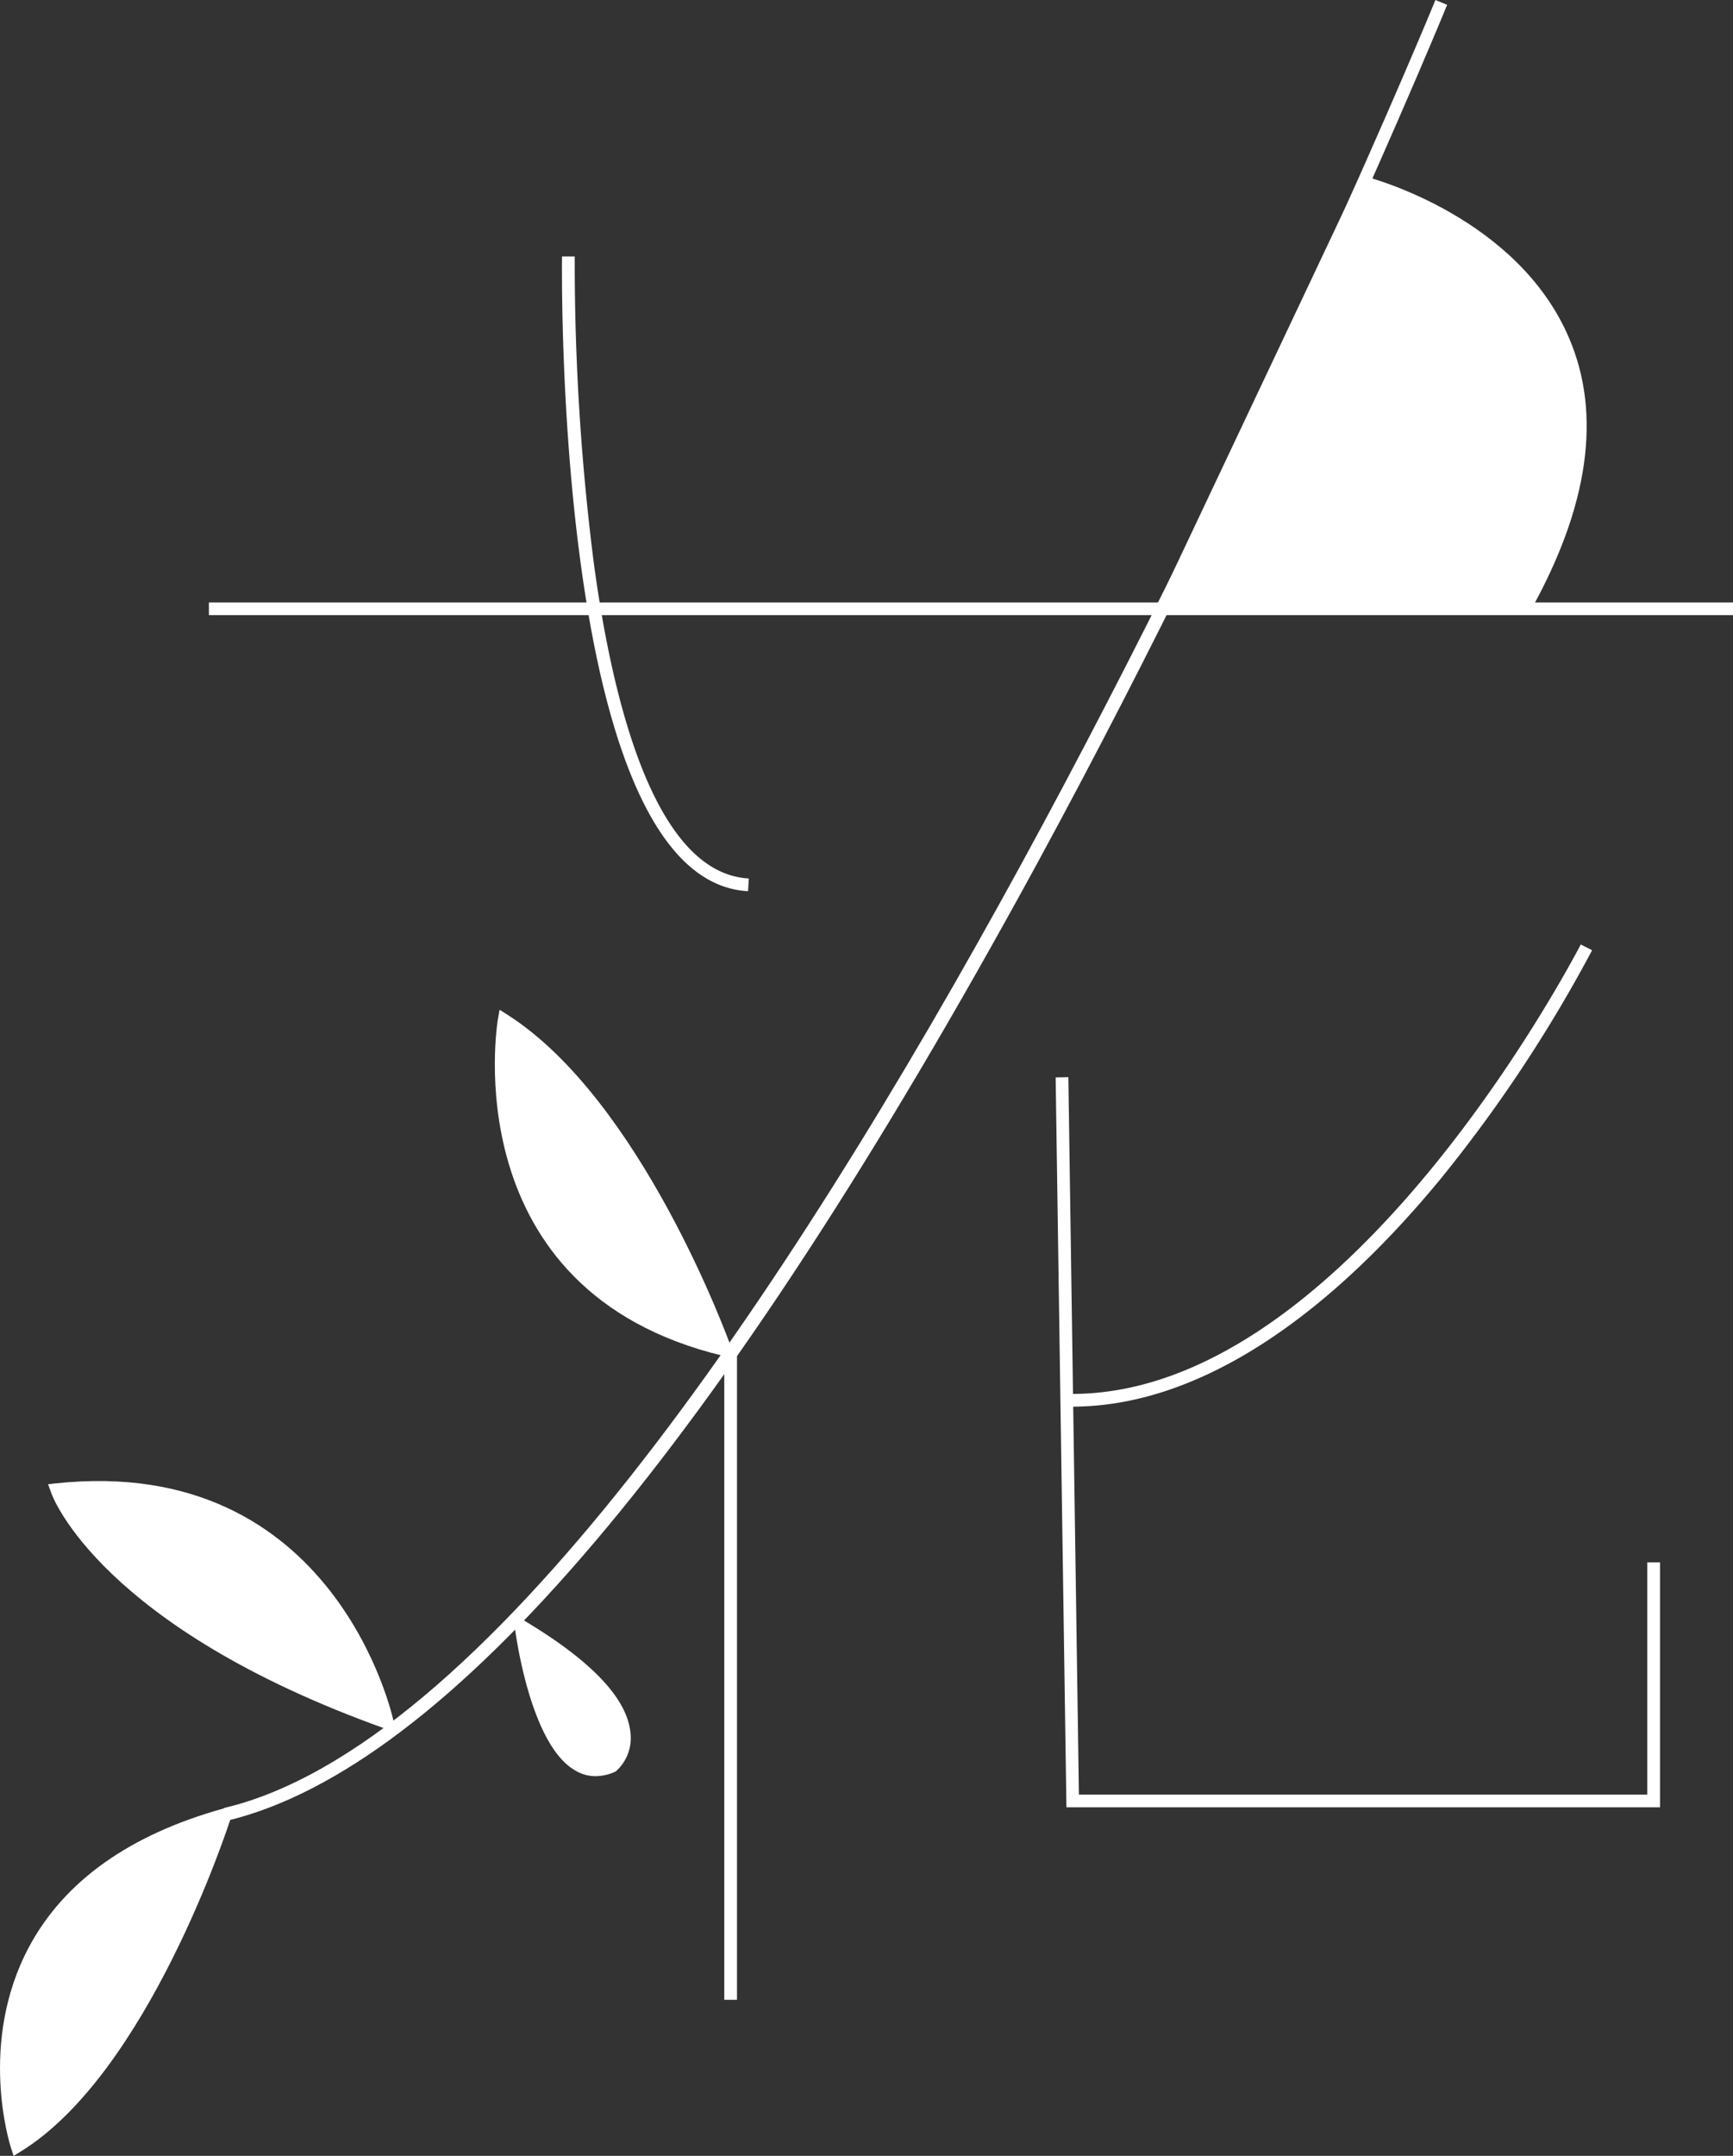 <svg xmlns="http://www.w3.org/2000/svg" viewBox="0 0 136.29 169.48"><rect x="0" y="0" width="136.29" height="169.48" fill="#333333" stroke="none"/><defs><style>.cls-1{fill:#fff;}</style></defs><g id="レイヤー_2" data-name="レイヤー 2"><g id="レイヤー_1-2" data-name="レイヤー 1"><rect class="cls-1" x="16.43" y="47.36" width="119.87" height="1"/><path class="cls-1" d="M58.83,70.06c-15.1-.82-14.65-47.9-14.63-49.9h1A186.71,186.71,0,0,0,46.73,44.5c1.51,11,4.85,24.16,12.16,24.56Z"/><path class="cls-1" d="M17.83,143.14l-.23-1C58.29,132.53,112.35,1.32,112.89,0l.92.38C113.68.71,100,34,81.5,68,56.57,113.75,35.15,139,17.83,143.14Z"/></g><g id="レイヤー_2-2" data-name="レイヤー 2"><path class="cls-1" d="M17.71,142.65S11.32,162.6,1.35,168.72C1.35,168.72-5.07,149,17.71,142.65Z"/><path class="cls-1" d="M1.07,169.48l-.2-.61c-.11-.33-2.62-8.3,1.43-15.85,2.77-5.15,7.91-8.8,15.28-10.85l.89-.25-.28.89c-.26.82-6.57,20.19-16.58,26.34ZM16.93,143.4c-6.6,2-11.22,5.4-13.74,10.08-3.22,6-2,12.44-1.54,14.45C9.85,162.38,15.58,147.26,16.93,143.4Z"/><path class="cls-1" d="M57,106.11S50.11,86.88,39.65,80.2C39.65,80.2,35.9,101.06,57,106.11Z"/><path class="cls-1" d="M57.83,106.82l-.91-.22c-21.35-5.11-17.8-26.28-17.76-26.49l.13-.73.63.4c10.48,6.69,17.31,25.37,17.59,26.16ZM40,81.06c-.44,3.74-1.24,19.61,16.2,24.33C54.75,101.64,48.61,87.05,40,81.06Z"/><path class="cls-1" d="M30.42,135.41s-4.16-20.61-26-18.3C4.43,117.11,8.12,127.42,30.42,135.41Z"/><path class="cls-1" d="M31.08,136.18l-.83-.3C8,127.91,4.11,117.71,4,117.28l-.22-.6.63-.07c22-2.33,26.5,18.49,26.54,18.7ZM5.18,117.54c1.18,2.26,6.53,10.44,24.53,17.08C28.65,130.75,23.4,116,5.18,117.54Z"/><path class="cls-1" d="M41,127.82s1.66,13.49,7.17,11C48.15,138.82,52.93,135,41,127.82Z"/><path class="cls-1" d="M46.83,139.63a3.06,3.06,0,0,1-1.56-.43c-3.6-2-4.74-10.94-4.79-11.32l-.12-1,.88.53c5.35,3.2,8.16,6.2,8.35,8.91a3.49,3.49,0,0,1-1.12,2.9l-.11.07A3.77,3.77,0,0,1,46.83,139.63Zm-5.19-10.82c.4,2.39,1.62,8.12,4.12,9.52a2.26,2.26,0,0,0,2.12.06,2.52,2.52,0,0,0,.71-2C48.47,134.81,47.14,132.28,41.64,128.81Z"/><line class="cls-1" x1="57.46" y1="106.39" x2="57.46" y2="157.21"/><rect class="cls-1" x="56.96" y="106.39" width="1" height="50.82"/><polygon class="cls-1" points="130.55 142.08 83.87 142.08 83.86 141.59 83.02 84.7 84.02 84.68 84.85 141.08 129.55 141.08 129.55 122.82 130.55 122.82 130.55 142.08"/><path class="cls-1" d="M84.33,110.58h-.45l0-1h.44c21.85,0,39.8-35,40-35.33l.89.45a111.19,111.19,0,0,1-12,18.08C103.58,104.43,93.61,110.58,84.33,110.58Z"/><path class="cls-1" d="M107.25,14.37s27.38,7.08,12.68,33.34H91.51Z"/><path class="cls-1" d="M120.22,48.21H90.72L107,13.78l.4.1c.49.13,11.95,3.19,16,12.7,2.57,6,1.55,13.2-3,21.37Zm-27.92-1h27.34c4.29-7.78,5.24-14.59,2.83-20.23-3.46-8.1-12.9-11.39-15-12Z"/></g><g id="レイヤー_3" data-name="レイヤー 3"><path class="cls-1" d="M107.46,14.91s16,14.89,12.22,32.13C119.68,47,105.21,25.68,107.46,14.91Z"/><path class="cls-1" d="M119.92,48.29l-.65-1c-.6-.88-14.56-21.66-12.3-32.51l.18-.87.65.61c.16.15,16.14,15.28,12.37,32.6ZM107.8,16c-1,9.3,8.91,25.54,11.62,29.77C121.77,31.5,110.7,19,107.8,16Z"/></g></g></svg>